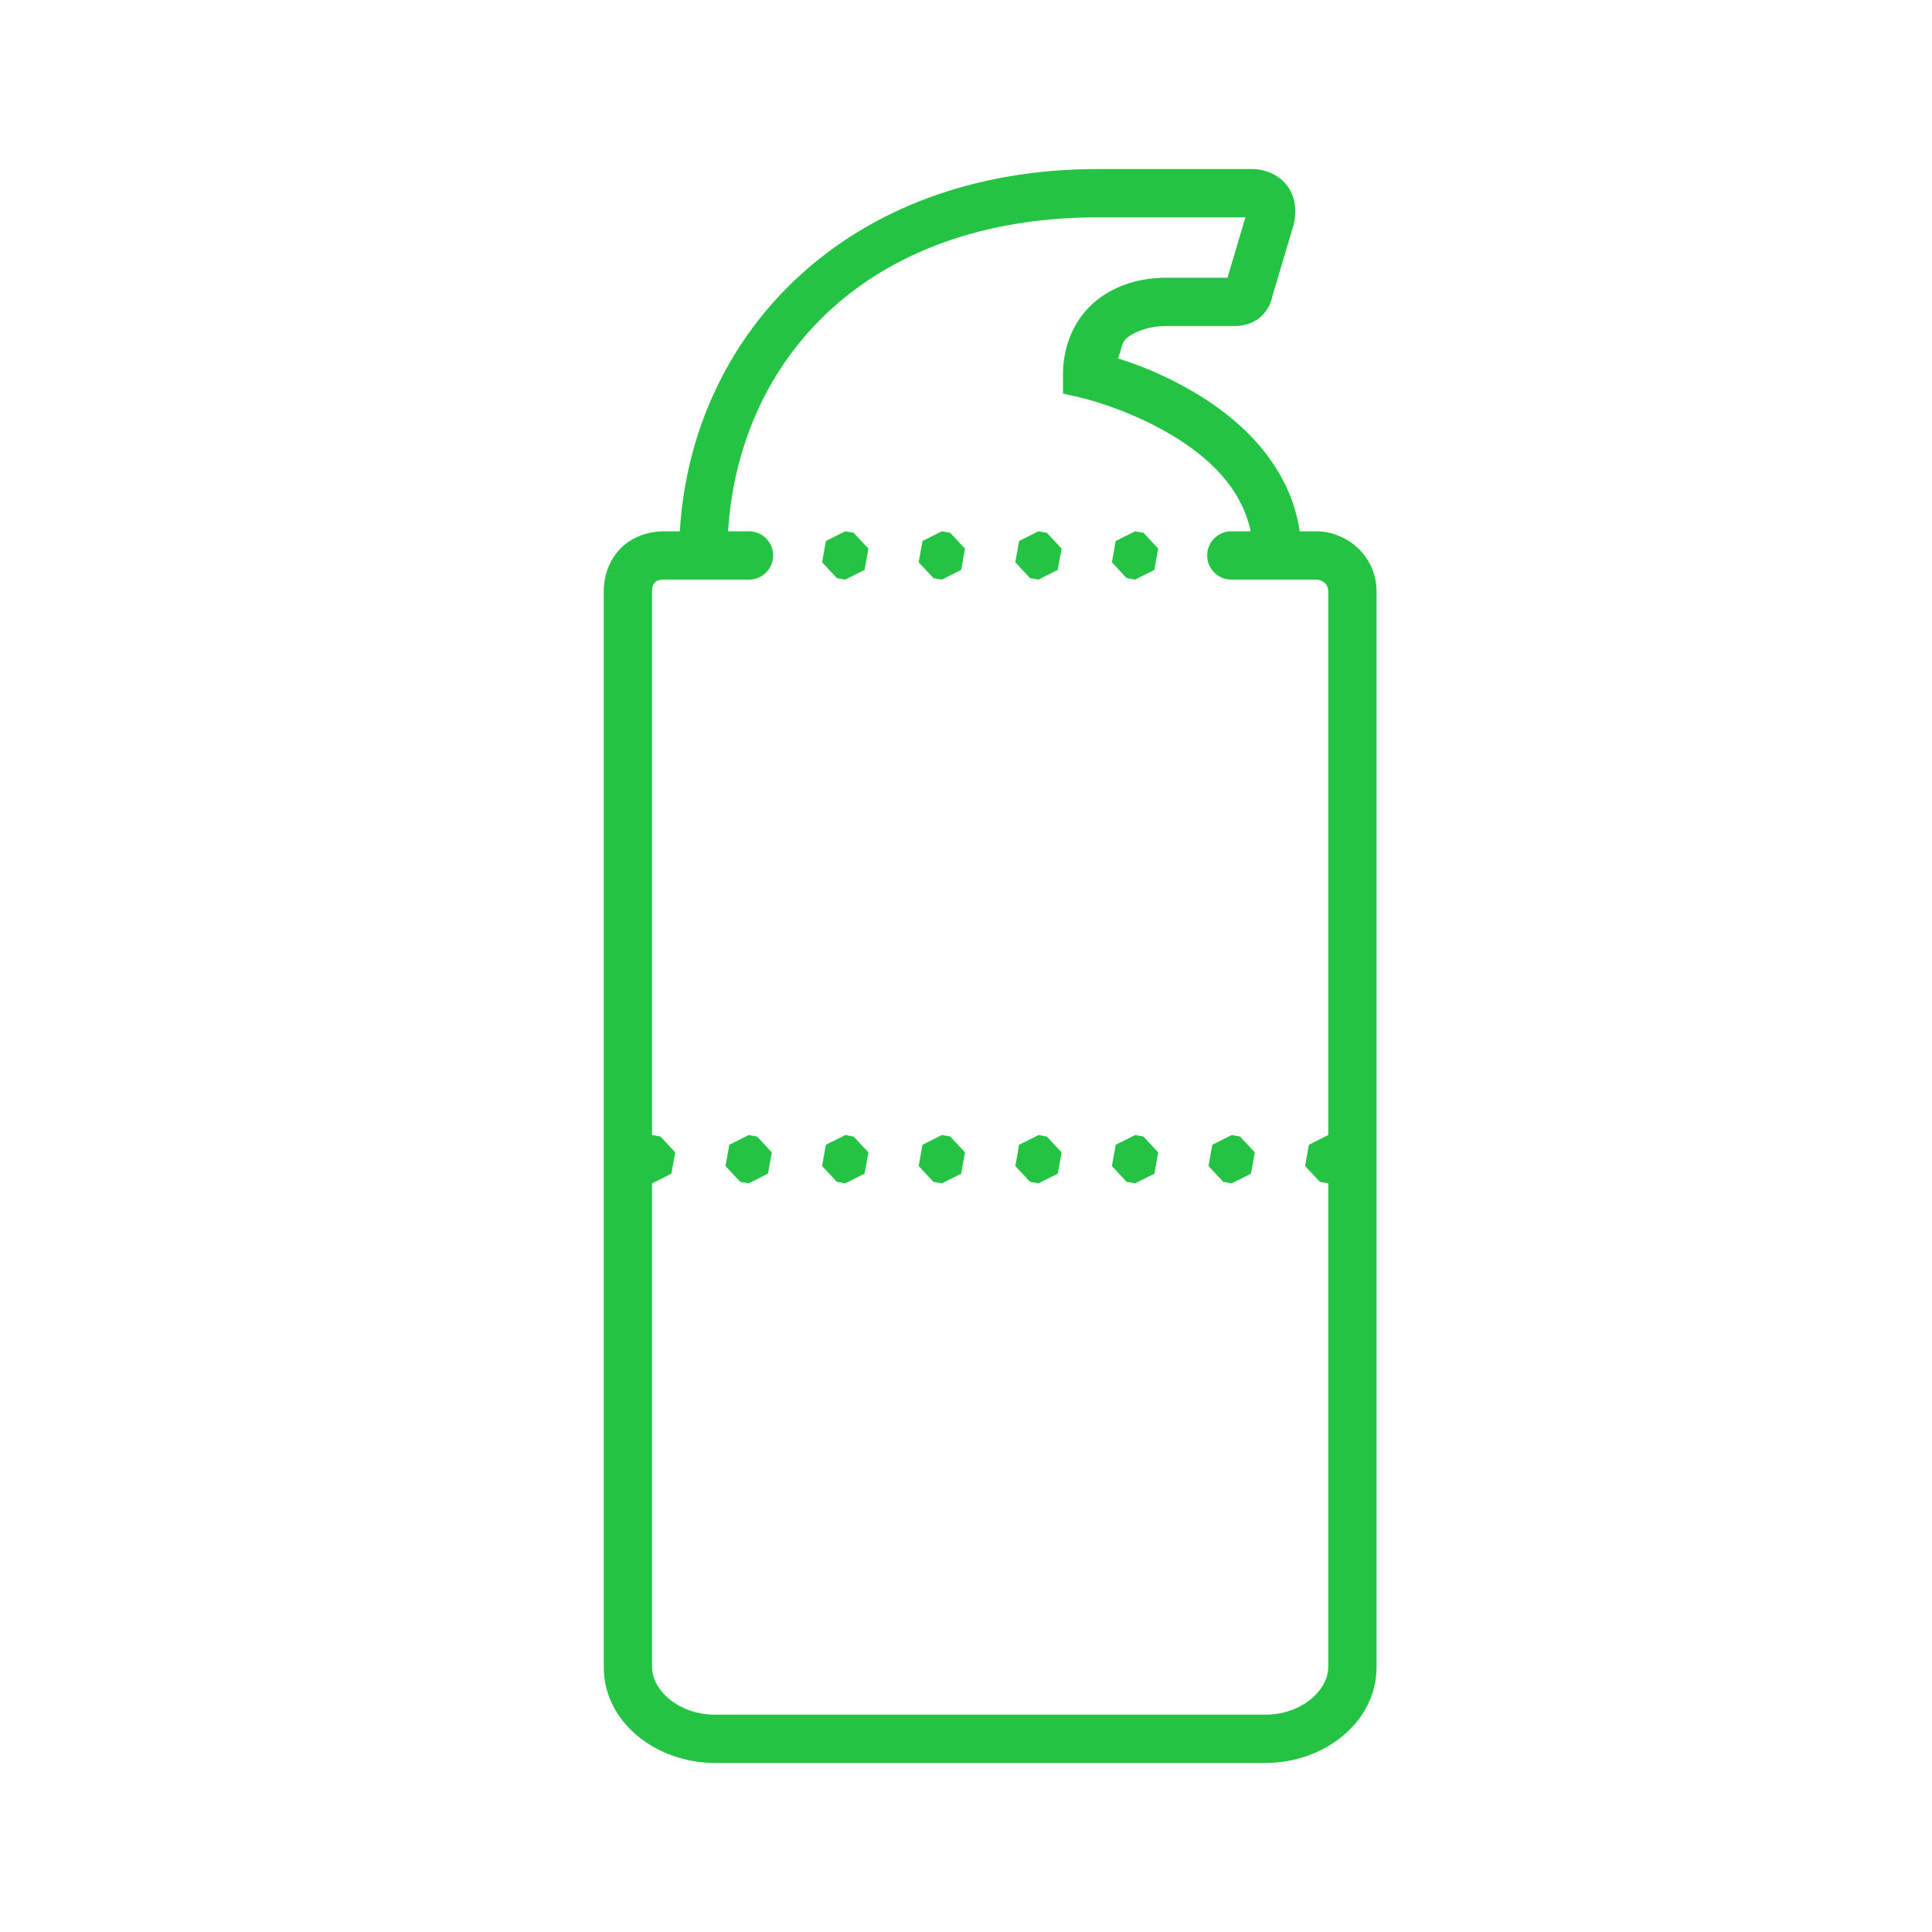 <svg width="80" height="80" viewBox="0 0 80 80" fill="none" xmlns="http://www.w3.org/2000/svg">
<path d="M45.463 7C35.037 7 28.637 13.845 28.15 22H27.5C26.83 22 26.174 22.236 25.709 22.697C25.244 23.158 25 23.814 25 24.484V69.029C25 71.337 27.193 73 29.6 73H52.4C54.807 73 57 71.336 57 69.029V24.484C57 23.032 55.778 22 54.5 22H53.818C53.41 19.245 51.367 17.374 49.465 16.252C48.196 15.504 47.108 15.099 46.299 14.842C46.411 14.556 46.44 14.171 46.66 13.996C47.052 13.685 47.653 13.5 48.287 13.5H51.113C51.43 13.5 51.755 13.435 52.08 13.217C52.405 12.998 52.707 12.532 52.707 12.051L52.666 12.336L53.565 9.312L53.57 9.289C53.696 8.781 53.657 8.201 53.328 7.729C53 7.256 52.405 7 51.855 7H45.463ZM45.463 9H51.57L50.828 11.5H48.287C47.286 11.5 46.251 11.766 45.416 12.43C44.581 13.093 44.016 14.19 44.016 15.5V16.297L44.793 16.475C44.793 16.475 46.633 16.903 48.449 17.975C49.997 18.888 51.401 20.165 51.785 22H51C50.867 21.998 50.736 22.023 50.613 22.072C50.49 22.121 50.378 22.195 50.284 22.288C50.189 22.381 50.114 22.492 50.063 22.614C50.012 22.736 49.986 22.867 49.986 23C49.986 23.133 50.012 23.264 50.063 23.386C50.114 23.508 50.189 23.619 50.284 23.712C50.378 23.805 50.49 23.879 50.613 23.928C50.736 23.977 50.867 24.002 51 24H54.5C54.722 24 55 24.154 55 24.484V47L54.199 47.402L54.041 48.283L54.652 48.938L55 49V69.029C55 69.989 53.893 71 52.4 71H29.6C28.106 71 27 69.99 27 69.029V49L27.801 48.598L27.959 47.717L27.348 47.062L27 47V24.484C27 24.263 27.056 24.178 27.115 24.119C27.175 24.06 27.27 24 27.5 24H31C31.133 24.002 31.264 23.977 31.387 23.928C31.51 23.879 31.622 23.805 31.716 23.712C31.811 23.619 31.886 23.508 31.937 23.386C31.988 23.264 32.014 23.133 32.014 23C32.014 22.867 31.988 22.736 31.937 22.614C31.886 22.492 31.811 22.381 31.716 22.288C31.622 22.195 31.51 22.121 31.387 22.072C31.264 22.023 31.133 21.998 31 22H30.148C30.603 14.839 35.937 9 45.463 9ZM35 22L34.199 22.402L34.041 23.283L34.652 23.938L35 24L35.801 23.598L35.959 22.717L35.348 22.062L35 22ZM39 22L38.199 22.402L38.041 23.283L38.652 23.938L39 24L39.801 23.598L39.959 22.717L39.348 22.062L39 22ZM43 22L42.199 22.402L42.041 23.283L42.652 23.938L43 24L43.801 23.598L43.959 22.717L43.348 22.062L43 22ZM47 22L46.199 22.402L46.041 23.283L46.652 23.938L47 24L47.801 23.598L47.959 22.717L47.348 22.062L47 22ZM31 47L30.199 47.402L30.041 48.283L30.652 48.938L31 49L31.801 48.598L31.959 47.717L31.348 47.062L31 47ZM35 47L34.199 47.402L34.041 48.283L34.652 48.938L35 49L35.801 48.598L35.959 47.717L35.348 47.062L35 47ZM39 47L38.199 47.402L38.041 48.283L38.652 48.938L39 49L39.801 48.598L39.959 47.717L39.348 47.062L39 47ZM43 47L42.199 47.402L42.041 48.283L42.652 48.938L43 49L43.801 48.598L43.959 47.717L43.348 47.062L43 47ZM47 47L46.199 47.402L46.041 48.283L46.652 48.938L47 49L47.801 48.598L47.959 47.717L47.348 47.062L47 47ZM51 47L50.199 47.402L50.041 48.283L50.652 48.938L51 49L51.801 48.598L51.959 47.717L51.348 47.062L51 47Z" fill="#24C344"/>
</svg>
